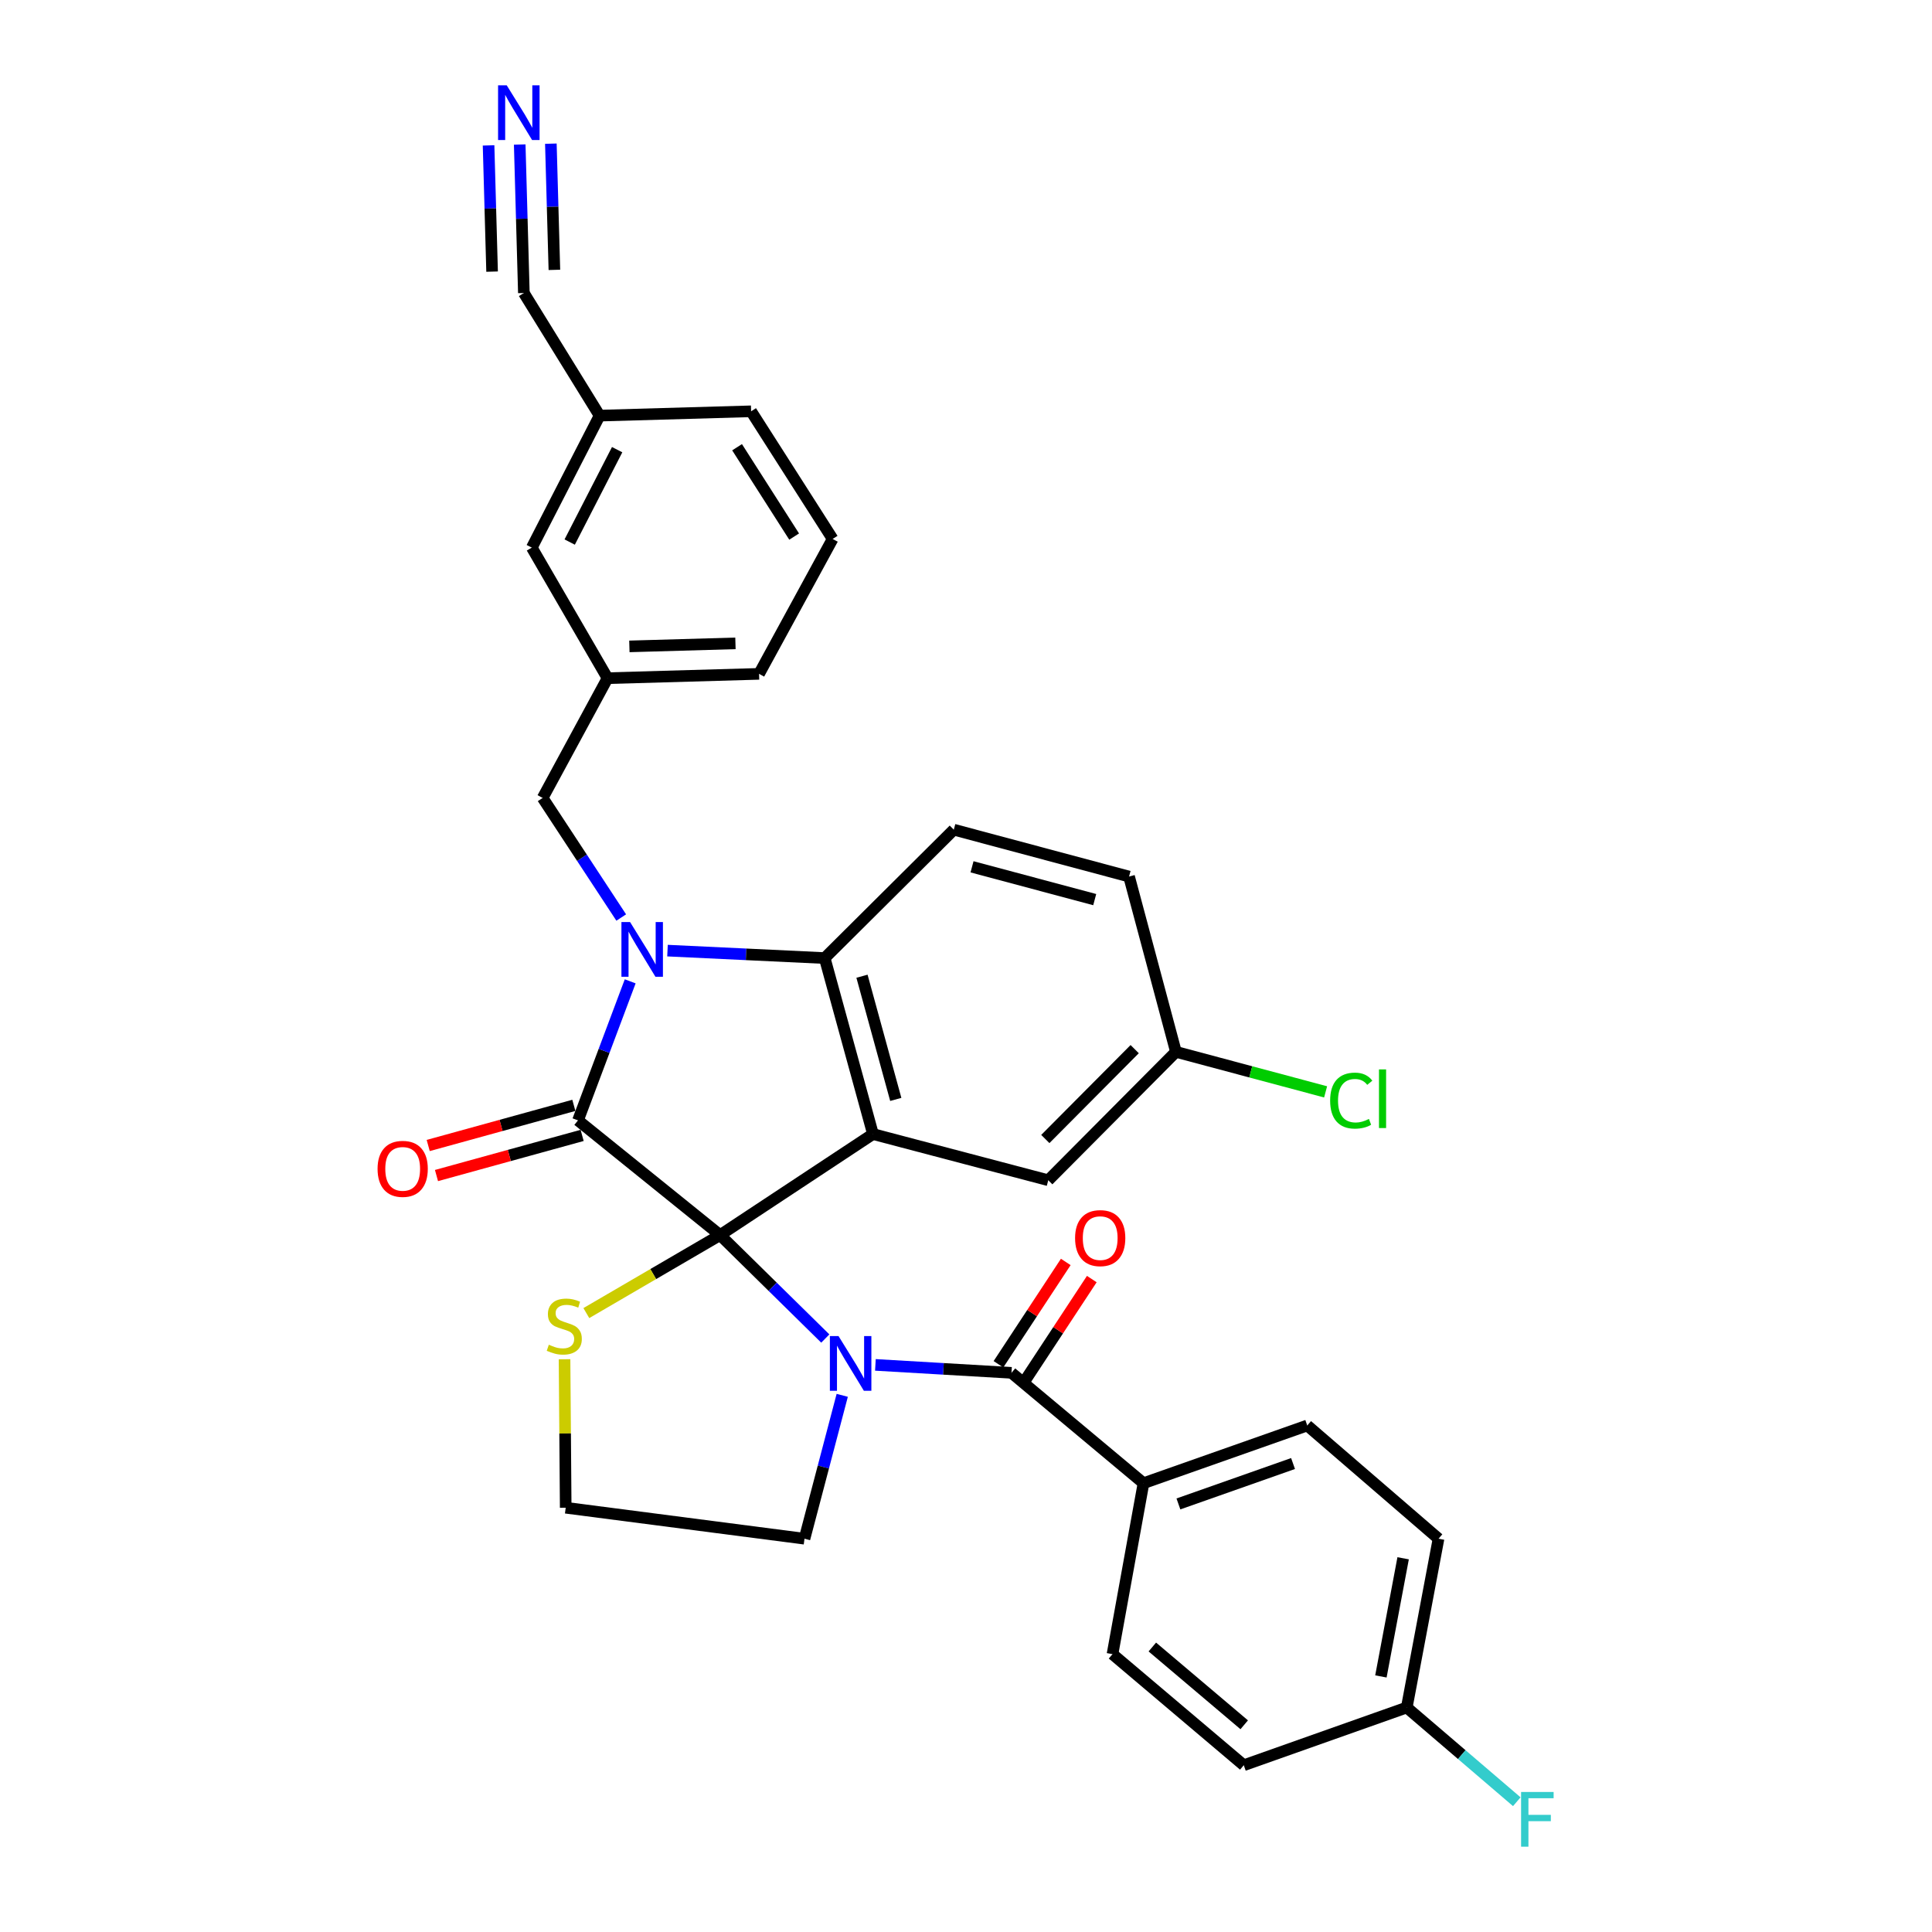 <?xml version='1.0' encoding='iso-8859-1'?>
<svg version='1.1' baseProfile='full'
              xmlns='http://www.w3.org/2000/svg'
                      xmlns:rdkit='http://www.rdkit.org/xml'
                      xmlns:xlink='http://www.w3.org/1999/xlink'
                  xml:space='preserve'
width='1000px' height='1000px' viewBox='0 0 1000 1000'>
<!-- END OF HEADER -->
<rect style='opacity:1.0;fill:#FFFFFF;stroke:none' width='1000' height='1000' x='0' y='0'> </rect>
<path class='bond-0' d='M 372.722,639.268 L 399.948,666.046' style='fill:none;fill-rule:evenodd;stroke:#000000;stroke-width:6px;stroke-linecap:butt;stroke-linejoin:miter;stroke-opacity:1' />
<path class='bond-0' d='M 399.948,666.046 L 427.173,692.823' style='fill:none;fill-rule:evenodd;stroke:#0000FF;stroke-width:6px;stroke-linecap:butt;stroke-linejoin:miter;stroke-opacity:1' />
<path class='bond-1' d='M 372.722,639.268 L 299.168,579.907' style='fill:none;fill-rule:evenodd;stroke:#000000;stroke-width:6px;stroke-linecap:butt;stroke-linejoin:miter;stroke-opacity:1' />
<path class='bond-3' d='M 372.722,639.268 L 451.849,586.985' style='fill:none;fill-rule:evenodd;stroke:#000000;stroke-width:6px;stroke-linecap:butt;stroke-linejoin:miter;stroke-opacity:1' />
<path class='bond-6' d='M 372.722,639.268 L 338.104,659.46' style='fill:none;fill-rule:evenodd;stroke:#000000;stroke-width:6px;stroke-linecap:butt;stroke-linejoin:miter;stroke-opacity:1' />
<path class='bond-6' d='M 338.104,659.46 L 303.486,679.651' style='fill:none;fill-rule:evenodd;stroke:#CCCC00;stroke-width:6px;stroke-linecap:butt;stroke-linejoin:miter;stroke-opacity:1' />
<path class='bond-5' d='M 453.107,706.465 L 488.323,708.519' style='fill:none;fill-rule:evenodd;stroke:#0000FF;stroke-width:6px;stroke-linecap:butt;stroke-linejoin:miter;stroke-opacity:1' />
<path class='bond-5' d='M 488.323,708.519 L 523.54,710.573' style='fill:none;fill-rule:evenodd;stroke:#000000;stroke-width:6px;stroke-linecap:butt;stroke-linejoin:miter;stroke-opacity:1' />
<path class='bond-15' d='M 435.938,722.222 L 426.17,759.33' style='fill:none;fill-rule:evenodd;stroke:#0000FF;stroke-width:6px;stroke-linecap:butt;stroke-linejoin:miter;stroke-opacity:1' />
<path class='bond-15' d='M 426.17,759.33 L 416.403,796.438' style='fill:none;fill-rule:evenodd;stroke:#000000;stroke-width:6px;stroke-linecap:butt;stroke-linejoin:miter;stroke-opacity:1' />
<path class='bond-2' d='M 299.168,579.907 L 312.678,543.923' style='fill:none;fill-rule:evenodd;stroke:#000000;stroke-width:6px;stroke-linecap:butt;stroke-linejoin:miter;stroke-opacity:1' />
<path class='bond-2' d='M 312.678,543.923 L 326.189,507.939' style='fill:none;fill-rule:evenodd;stroke:#0000FF;stroke-width:6px;stroke-linecap:butt;stroke-linejoin:miter;stroke-opacity:1' />
<path class='bond-12' d='M 297.026,572.133 L 259.332,582.521' style='fill:none;fill-rule:evenodd;stroke:#000000;stroke-width:6px;stroke-linecap:butt;stroke-linejoin:miter;stroke-opacity:1' />
<path class='bond-12' d='M 259.332,582.521 L 221.639,592.909' style='fill:none;fill-rule:evenodd;stroke:#FF0000;stroke-width:6px;stroke-linecap:butt;stroke-linejoin:miter;stroke-opacity:1' />
<path class='bond-12' d='M 301.311,587.681 L 263.617,598.069' style='fill:none;fill-rule:evenodd;stroke:#000000;stroke-width:6px;stroke-linecap:butt;stroke-linejoin:miter;stroke-opacity:1' />
<path class='bond-12' d='M 263.617,598.069 L 225.924,608.458' style='fill:none;fill-rule:evenodd;stroke:#FF0000;stroke-width:6px;stroke-linecap:butt;stroke-linejoin:miter;stroke-opacity:1' />
<path class='bond-7' d='M 321.548,474.911 L 301.214,443.963' style='fill:none;fill-rule:evenodd;stroke:#0000FF;stroke-width:6px;stroke-linecap:butt;stroke-linejoin:miter;stroke-opacity:1' />
<path class='bond-7' d='M 301.214,443.963 L 280.88,413.015' style='fill:none;fill-rule:evenodd;stroke:#000000;stroke-width:6px;stroke-linecap:butt;stroke-linejoin:miter;stroke-opacity:1' />
<path class='bond-33' d='M 345.497,492.038 L 386.178,493.967' style='fill:none;fill-rule:evenodd;stroke:#0000FF;stroke-width:6px;stroke-linecap:butt;stroke-linejoin:miter;stroke-opacity:1' />
<path class='bond-33' d='M 386.178,493.967 L 426.86,495.896' style='fill:none;fill-rule:evenodd;stroke:#000000;stroke-width:6px;stroke-linecap:butt;stroke-linejoin:miter;stroke-opacity:1' />
<path class='bond-4' d='M 451.849,586.985 L 426.86,495.896' style='fill:none;fill-rule:evenodd;stroke:#000000;stroke-width:6px;stroke-linecap:butt;stroke-linejoin:miter;stroke-opacity:1' />
<path class='bond-4' d='M 463.655,569.055 L 446.162,505.293' style='fill:none;fill-rule:evenodd;stroke:#000000;stroke-width:6px;stroke-linecap:butt;stroke-linejoin:miter;stroke-opacity:1' />
<path class='bond-9' d='M 451.849,586.985 L 542.58,610.891' style='fill:none;fill-rule:evenodd;stroke:#000000;stroke-width:6px;stroke-linecap:butt;stroke-linejoin:miter;stroke-opacity:1' />
<path class='bond-10' d='M 426.86,495.896 L 493.685,429.439' style='fill:none;fill-rule:evenodd;stroke:#000000;stroke-width:6px;stroke-linecap:butt;stroke-linejoin:miter;stroke-opacity:1' />
<path class='bond-11' d='M 523.54,710.573 L 591.87,767.703' style='fill:none;fill-rule:evenodd;stroke:#000000;stroke-width:6px;stroke-linecap:butt;stroke-linejoin:miter;stroke-opacity:1' />
<path class='bond-14' d='M 530.277,715.005 L 547.696,688.525' style='fill:none;fill-rule:evenodd;stroke:#000000;stroke-width:6px;stroke-linecap:butt;stroke-linejoin:miter;stroke-opacity:1' />
<path class='bond-14' d='M 547.696,688.525 L 565.114,662.045' style='fill:none;fill-rule:evenodd;stroke:#FF0000;stroke-width:6px;stroke-linecap:butt;stroke-linejoin:miter;stroke-opacity:1' />
<path class='bond-14' d='M 516.803,706.141 L 534.221,679.661' style='fill:none;fill-rule:evenodd;stroke:#000000;stroke-width:6px;stroke-linecap:butt;stroke-linejoin:miter;stroke-opacity:1' />
<path class='bond-14' d='M 534.221,679.661 L 551.64,653.181' style='fill:none;fill-rule:evenodd;stroke:#FF0000;stroke-width:6px;stroke-linecap:butt;stroke-linejoin:miter;stroke-opacity:1' />
<path class='bond-23' d='M 292.206,703.541 L 292.506,741.97' style='fill:none;fill-rule:evenodd;stroke:#CCCC00;stroke-width:6px;stroke-linecap:butt;stroke-linejoin:miter;stroke-opacity:1' />
<path class='bond-23' d='M 292.506,741.97 L 292.806,780.4' style='fill:none;fill-rule:evenodd;stroke:#000000;stroke-width:6px;stroke-linecap:butt;stroke-linejoin:miter;stroke-opacity:1' />
<path class='bond-16' d='M 280.88,413.015 L 314.463,351.028' style='fill:none;fill-rule:evenodd;stroke:#000000;stroke-width:6px;stroke-linecap:butt;stroke-linejoin:miter;stroke-opacity:1' />
<path class='bond-8' d='M 269.003,74.812 L 270.076,113.238' style='fill:none;fill-rule:evenodd;stroke:#0000FF;stroke-width:6px;stroke-linecap:butt;stroke-linejoin:miter;stroke-opacity:1' />
<path class='bond-8' d='M 270.076,113.238 L 271.15,151.664' style='fill:none;fill-rule:evenodd;stroke:#000000;stroke-width:6px;stroke-linecap:butt;stroke-linejoin:miter;stroke-opacity:1' />
<path class='bond-8' d='M 252.881,75.262 L 253.793,107.924' style='fill:none;fill-rule:evenodd;stroke:#0000FF;stroke-width:6px;stroke-linecap:butt;stroke-linejoin:miter;stroke-opacity:1' />
<path class='bond-8' d='M 253.793,107.924 L 254.706,140.587' style='fill:none;fill-rule:evenodd;stroke:#000000;stroke-width:6px;stroke-linecap:butt;stroke-linejoin:miter;stroke-opacity:1' />
<path class='bond-8' d='M 285.125,74.362 L 286.037,107.024' style='fill:none;fill-rule:evenodd;stroke:#0000FF;stroke-width:6px;stroke-linecap:butt;stroke-linejoin:miter;stroke-opacity:1' />
<path class='bond-8' d='M 286.037,107.024 L 286.95,139.686' style='fill:none;fill-rule:evenodd;stroke:#000000;stroke-width:6px;stroke-linecap:butt;stroke-linejoin:miter;stroke-opacity:1' />
<path class='bond-19' d='M 542.58,610.891 L 608.661,544.433' style='fill:none;fill-rule:evenodd;stroke:#000000;stroke-width:6px;stroke-linecap:butt;stroke-linejoin:miter;stroke-opacity:1' />
<path class='bond-19' d='M 541.056,589.55 L 587.312,543.03' style='fill:none;fill-rule:evenodd;stroke:#000000;stroke-width:6px;stroke-linecap:butt;stroke-linejoin:miter;stroke-opacity:1' />
<path class='bond-22' d='M 493.685,429.439 L 584.397,453.703' style='fill:none;fill-rule:evenodd;stroke:#000000;stroke-width:6px;stroke-linecap:butt;stroke-linejoin:miter;stroke-opacity:1' />
<path class='bond-22' d='M 503.124,448.659 L 566.623,465.644' style='fill:none;fill-rule:evenodd;stroke:#000000;stroke-width:6px;stroke-linecap:butt;stroke-linejoin:miter;stroke-opacity:1' />
<path class='bond-17' d='M 591.87,767.703 L 676.633,737.83' style='fill:none;fill-rule:evenodd;stroke:#000000;stroke-width:6px;stroke-linecap:butt;stroke-linejoin:miter;stroke-opacity:1' />
<path class='bond-17' d='M 609.946,778.433 L 669.28,757.522' style='fill:none;fill-rule:evenodd;stroke:#000000;stroke-width:6px;stroke-linecap:butt;stroke-linejoin:miter;stroke-opacity:1' />
<path class='bond-18' d='M 591.87,767.703 L 575.831,856.176' style='fill:none;fill-rule:evenodd;stroke:#000000;stroke-width:6px;stroke-linecap:butt;stroke-linejoin:miter;stroke-opacity:1' />
<path class='bond-13' d='M 271.15,151.664 L 310.35,215.129' style='fill:none;fill-rule:evenodd;stroke:#000000;stroke-width:6px;stroke-linecap:butt;stroke-linejoin:miter;stroke-opacity:1' />
<path class='bond-32' d='M 416.403,796.438 L 292.806,780.4' style='fill:none;fill-rule:evenodd;stroke:#000000;stroke-width:6px;stroke-linecap:butt;stroke-linejoin:miter;stroke-opacity:1' />
<path class='bond-21' d='M 314.463,351.028 L 275.262,283.451' style='fill:none;fill-rule:evenodd;stroke:#000000;stroke-width:6px;stroke-linecap:butt;stroke-linejoin:miter;stroke-opacity:1' />
<path class='bond-30' d='M 314.463,351.028 L 392.892,348.788' style='fill:none;fill-rule:evenodd;stroke:#000000;stroke-width:6px;stroke-linecap:butt;stroke-linejoin:miter;stroke-opacity:1' />
<path class='bond-30' d='M 325.767,334.57 L 380.667,333.002' style='fill:none;fill-rule:evenodd;stroke:#000000;stroke-width:6px;stroke-linecap:butt;stroke-linejoin:miter;stroke-opacity:1' />
<path class='bond-26' d='M 676.633,737.83 L 744.578,796.438' style='fill:none;fill-rule:evenodd;stroke:#000000;stroke-width:6px;stroke-linecap:butt;stroke-linejoin:miter;stroke-opacity:1' />
<path class='bond-25' d='M 575.831,856.176 L 643.776,913.682' style='fill:none;fill-rule:evenodd;stroke:#000000;stroke-width:6px;stroke-linecap:butt;stroke-linejoin:miter;stroke-opacity:1' />
<path class='bond-25' d='M 596.443,852.491 L 644.004,892.745' style='fill:none;fill-rule:evenodd;stroke:#000000;stroke-width:6px;stroke-linecap:butt;stroke-linejoin:miter;stroke-opacity:1' />
<path class='bond-27' d='M 608.661,544.433 L 647.397,554.792' style='fill:none;fill-rule:evenodd;stroke:#000000;stroke-width:6px;stroke-linecap:butt;stroke-linejoin:miter;stroke-opacity:1' />
<path class='bond-27' d='M 647.397,554.792 L 686.133,565.15' style='fill:none;fill-rule:evenodd;stroke:#00CC00;stroke-width:6px;stroke-linecap:butt;stroke-linejoin:miter;stroke-opacity:1' />
<path class='bond-34' d='M 608.661,544.433 L 584.397,453.703' style='fill:none;fill-rule:evenodd;stroke:#000000;stroke-width:6px;stroke-linecap:butt;stroke-linejoin:miter;stroke-opacity:1' />
<path class='bond-20' d='M 310.35,215.129 L 275.262,283.451' style='fill:none;fill-rule:evenodd;stroke:#000000;stroke-width:6px;stroke-linecap:butt;stroke-linejoin:miter;stroke-opacity:1' />
<path class='bond-20' d='M 319.434,232.746 L 294.872,280.571' style='fill:none;fill-rule:evenodd;stroke:#000000;stroke-width:6px;stroke-linecap:butt;stroke-linejoin:miter;stroke-opacity:1' />
<path class='bond-36' d='M 310.35,215.129 L 388.77,212.889' style='fill:none;fill-rule:evenodd;stroke:#000000;stroke-width:6px;stroke-linecap:butt;stroke-linejoin:miter;stroke-opacity:1' />
<path class='bond-24' d='M 728.136,883.809 L 643.776,913.682' style='fill:none;fill-rule:evenodd;stroke:#000000;stroke-width:6px;stroke-linecap:butt;stroke-linejoin:miter;stroke-opacity:1' />
<path class='bond-28' d='M 728.136,883.809 L 756.612,908.189' style='fill:none;fill-rule:evenodd;stroke:#000000;stroke-width:6px;stroke-linecap:butt;stroke-linejoin:miter;stroke-opacity:1' />
<path class='bond-28' d='M 756.612,908.189 L 785.087,932.569' style='fill:none;fill-rule:evenodd;stroke:#33CCCC;stroke-width:6px;stroke-linecap:butt;stroke-linejoin:miter;stroke-opacity:1' />
<path class='bond-35' d='M 728.136,883.809 L 744.578,796.438' style='fill:none;fill-rule:evenodd;stroke:#000000;stroke-width:6px;stroke-linecap:butt;stroke-linejoin:miter;stroke-opacity:1' />
<path class='bond-35' d='M 714.753,867.721 L 726.262,806.561' style='fill:none;fill-rule:evenodd;stroke:#000000;stroke-width:6px;stroke-linecap:butt;stroke-linejoin:miter;stroke-opacity:1' />
<path class='bond-29' d='M 430.972,278.961 L 392.892,348.788' style='fill:none;fill-rule:evenodd;stroke:#000000;stroke-width:6px;stroke-linecap:butt;stroke-linejoin:miter;stroke-opacity:1' />
<path class='bond-31' d='M 430.972,278.961 L 388.77,212.889' style='fill:none;fill-rule:evenodd;stroke:#000000;stroke-width:6px;stroke-linecap:butt;stroke-linejoin:miter;stroke-opacity:1' />
<path class='bond-31' d='M 411.05,277.732 L 381.508,231.482' style='fill:none;fill-rule:evenodd;stroke:#000000;stroke-width:6px;stroke-linecap:butt;stroke-linejoin:miter;stroke-opacity:1' />
<path  class='atom-1' d='M 434.022 691.557
L 443.302 706.557
Q 444.222 708.037, 445.702 710.717
Q 447.182 713.397, 447.262 713.557
L 447.262 691.557
L 451.022 691.557
L 451.022 719.877
L 447.142 719.877
L 437.182 703.477
Q 436.022 701.557, 434.782 699.357
Q 433.582 697.157, 433.222 696.477
L 433.222 719.877
L 429.542 719.877
L 429.542 691.557
L 434.022 691.557
' fill='#0000FF'/>
<path  class='atom-3' d='M 326.132 477.256
L 335.412 492.256
Q 336.332 493.736, 337.812 496.416
Q 339.292 499.096, 339.372 499.256
L 339.372 477.256
L 343.132 477.256
L 343.132 505.576
L 339.252 505.576
L 329.292 489.176
Q 328.132 487.256, 326.892 485.056
Q 325.692 482.856, 325.332 482.176
L 325.332 505.576
L 321.652 505.576
L 321.652 477.256
L 326.132 477.256
' fill='#0000FF'/>
<path  class='atom-7' d='M 284.072 696.029
Q 284.392 696.149, 285.712 696.709
Q 287.032 697.269, 288.472 697.629
Q 289.952 697.949, 291.392 697.949
Q 294.072 697.949, 295.632 696.669
Q 297.192 695.349, 297.192 693.069
Q 297.192 691.509, 296.392 690.549
Q 295.632 689.589, 294.432 689.069
Q 293.232 688.549, 291.232 687.949
Q 288.712 687.189, 287.192 686.469
Q 285.712 685.749, 284.632 684.229
Q 283.592 682.709, 283.592 680.149
Q 283.592 676.589, 285.992 674.389
Q 288.432 672.189, 293.232 672.189
Q 296.512 672.189, 300.232 673.749
L 299.312 676.829
Q 295.912 675.429, 293.352 675.429
Q 290.592 675.429, 289.072 676.589
Q 287.552 677.709, 287.592 679.669
Q 287.592 681.189, 288.352 682.109
Q 289.152 683.029, 290.272 683.549
Q 291.432 684.069, 293.352 684.669
Q 295.912 685.469, 297.432 686.269
Q 298.952 687.069, 300.032 688.709
Q 301.152 690.309, 301.152 693.069
Q 301.152 696.989, 298.512 699.109
Q 295.912 701.189, 291.552 701.189
Q 289.032 701.189, 287.112 700.629
Q 285.232 700.109, 282.992 699.189
L 284.072 696.029
' fill='#CCCC00'/>
<path  class='atom-9' d='M 262.282 44.157
L 271.562 59.157
Q 272.482 60.637, 273.962 63.317
Q 275.442 65.997, 275.522 66.157
L 275.522 44.157
L 279.282 44.157
L 279.282 72.477
L 275.402 72.477
L 265.442 56.077
Q 264.282 54.157, 263.042 51.957
Q 261.842 49.757, 261.482 49.077
L 261.482 72.477
L 257.802 72.477
L 257.802 44.157
L 262.282 44.157
' fill='#0000FF'/>
<path  class='atom-13' d='M 195.428 604.995
Q 195.428 598.195, 198.788 594.395
Q 202.148 590.595, 208.428 590.595
Q 214.708 590.595, 218.068 594.395
Q 221.428 598.195, 221.428 604.995
Q 221.428 611.875, 218.028 615.795
Q 214.628 619.675, 208.428 619.675
Q 202.188 619.675, 198.788 615.795
Q 195.428 611.915, 195.428 604.995
M 208.428 616.475
Q 212.748 616.475, 215.068 613.595
Q 217.428 610.675, 217.428 604.995
Q 217.428 599.435, 215.068 596.635
Q 212.748 593.795, 208.428 593.795
Q 204.108 593.795, 201.748 596.595
Q 199.428 599.395, 199.428 604.995
Q 199.428 610.715, 201.748 613.595
Q 204.108 616.475, 208.428 616.475
' fill='#FF0000'/>
<path  class='atom-15' d='M 556.461 640.844
Q 556.461 634.044, 559.821 630.244
Q 563.181 626.444, 569.461 626.444
Q 575.741 626.444, 579.101 630.244
Q 582.461 634.044, 582.461 640.844
Q 582.461 647.724, 579.061 651.644
Q 575.661 655.524, 569.461 655.524
Q 563.221 655.524, 559.821 651.644
Q 556.461 647.764, 556.461 640.844
M 569.461 652.324
Q 573.781 652.324, 576.101 649.444
Q 578.461 646.524, 578.461 640.844
Q 578.461 635.284, 576.101 632.484
Q 573.781 629.644, 569.461 629.644
Q 565.141 629.644, 562.781 632.444
Q 560.461 635.244, 560.461 640.844
Q 560.461 646.564, 562.781 649.444
Q 565.141 652.324, 569.461 652.324
' fill='#FF0000'/>
<path  class='atom-28' d='M 688.481 569.678
Q 688.481 562.638, 691.761 558.958
Q 695.081 555.238, 701.361 555.238
Q 707.201 555.238, 710.321 559.358
L 707.681 561.518
Q 705.401 558.518, 701.361 558.518
Q 697.081 558.518, 694.801 561.398
Q 692.561 564.238, 692.561 569.678
Q 692.561 575.278, 694.881 578.158
Q 697.241 581.038, 701.801 581.038
Q 704.921 581.038, 708.561 579.158
L 709.681 582.158
Q 708.201 583.118, 705.961 583.678
Q 703.721 584.238, 701.241 584.238
Q 695.081 584.238, 691.761 580.478
Q 688.481 576.718, 688.481 569.678
' fill='#00CC00'/>
<path  class='atom-28' d='M 713.761 553.518
L 717.441 553.518
L 717.441 583.878
L 713.761 583.878
L 713.761 553.518
' fill='#00CC00'/>
<path  class='atom-29' d='M 787.312 927.523
L 804.152 927.523
L 804.152 930.763
L 791.112 930.763
L 791.112 939.363
L 802.712 939.363
L 802.712 942.643
L 791.112 942.643
L 791.112 955.843
L 787.312 955.843
L 787.312 927.523
' fill='#33CCCC'/>
</svg>
